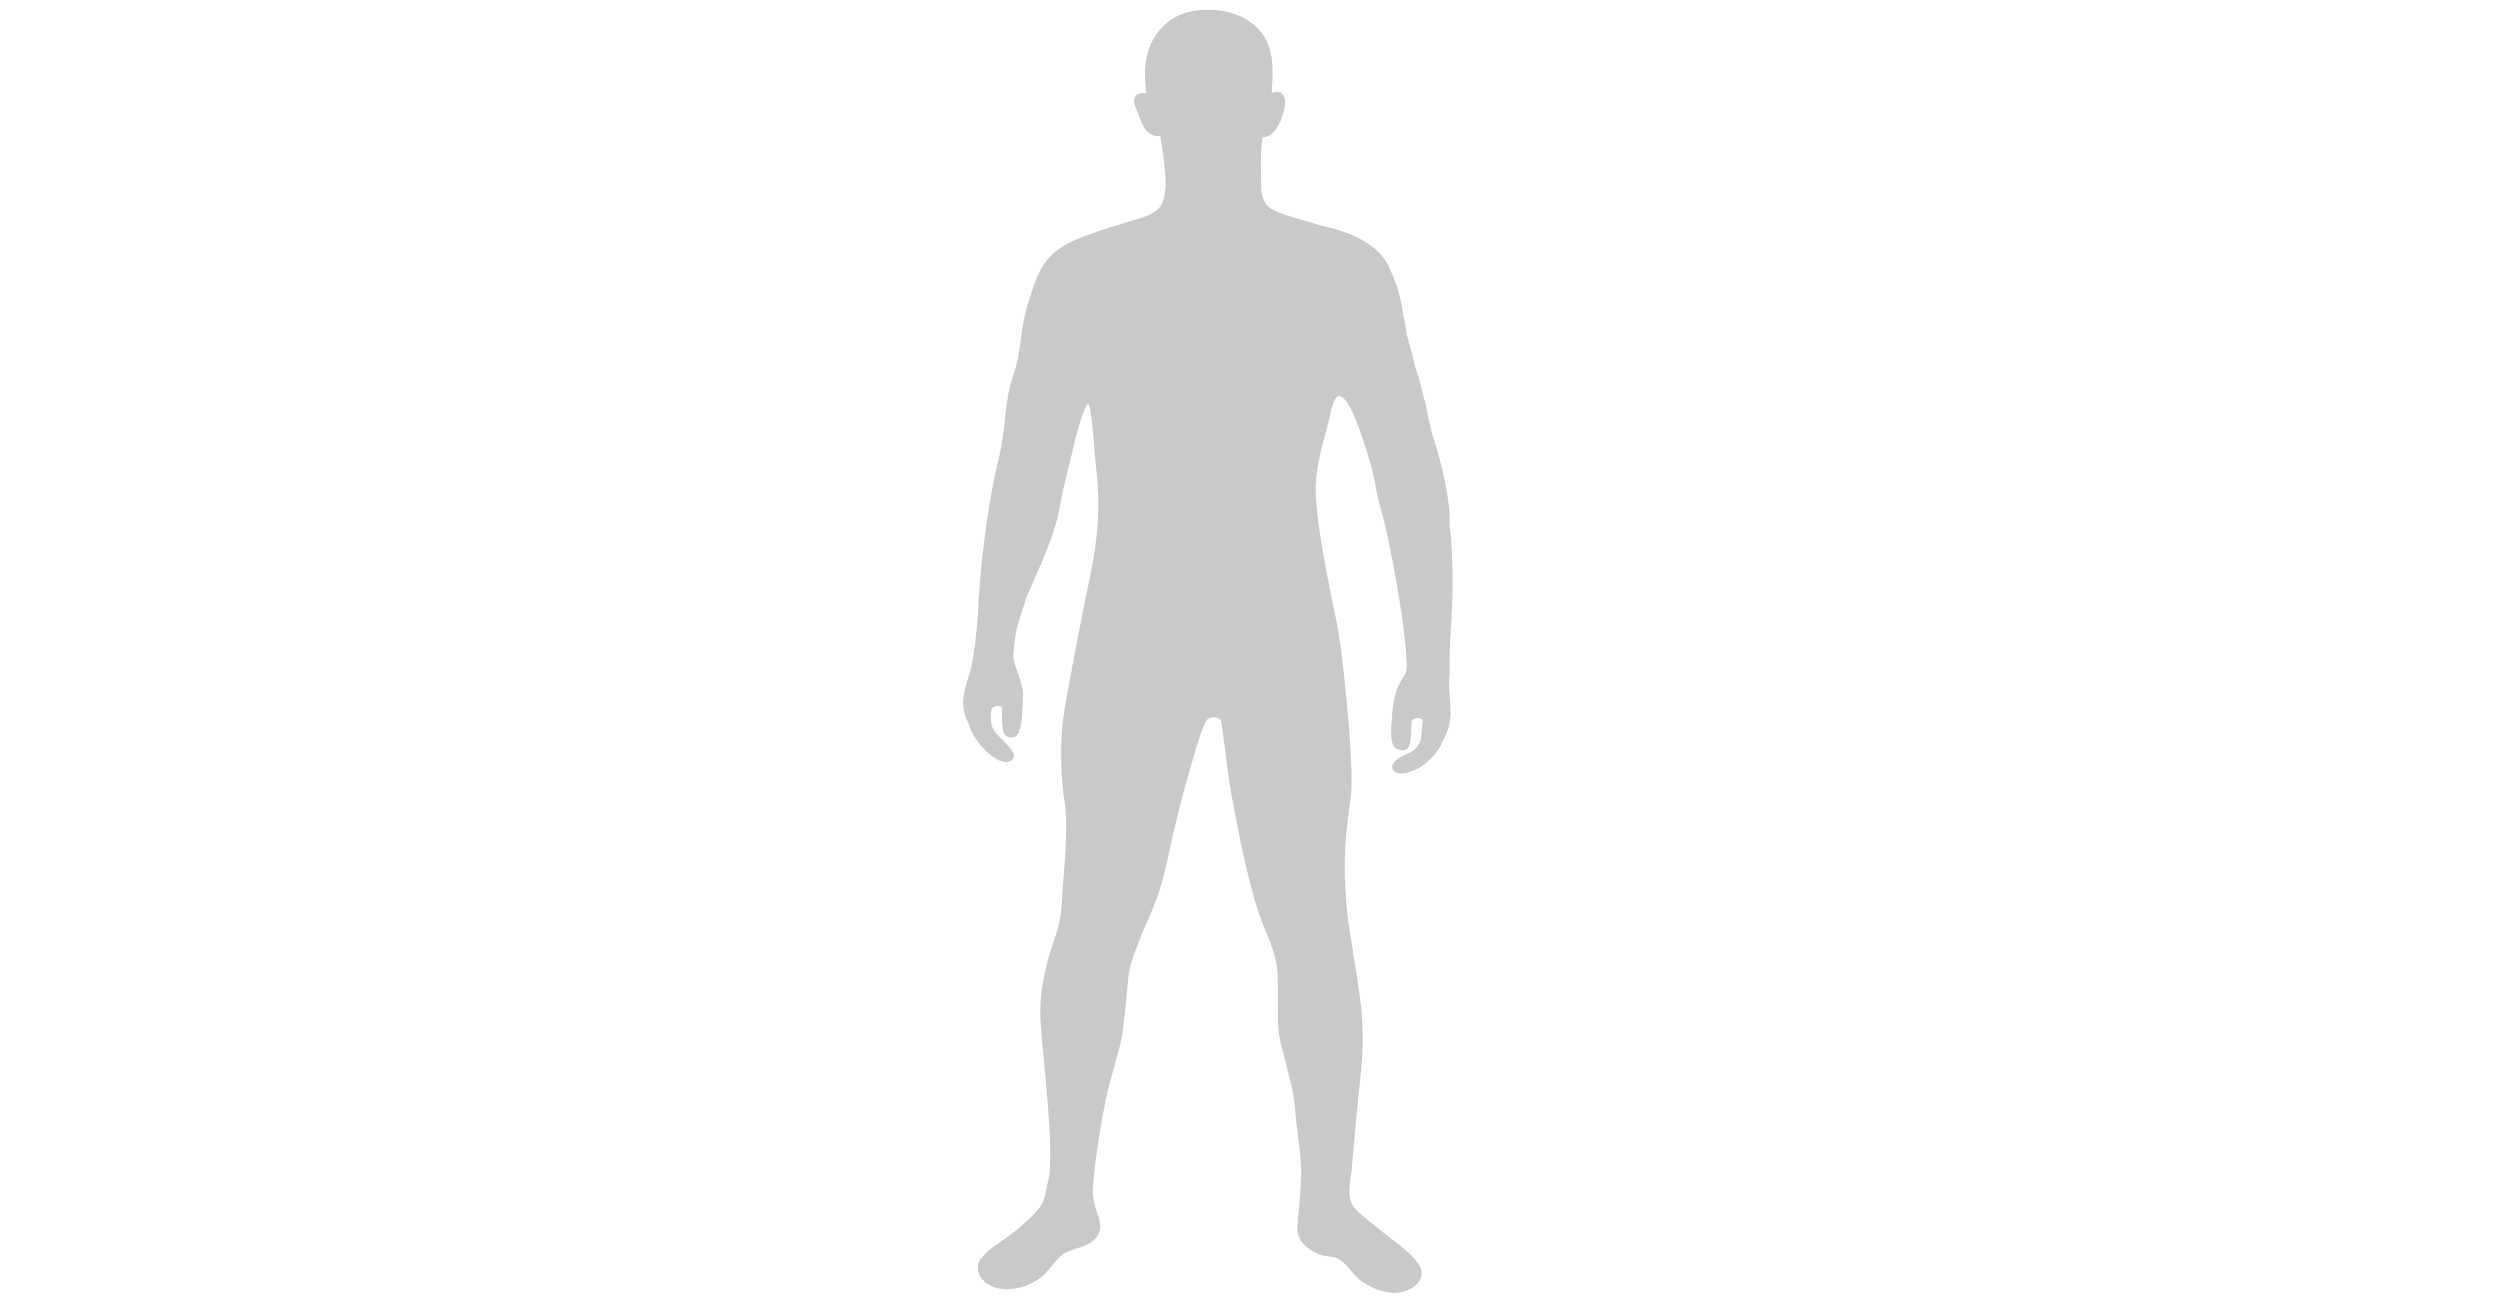 <?xml version="1.0" encoding="UTF-8"?>
<svg width="800px" height="419px" viewBox="0 0 800 419" version="1.1" xmlns="http://www.w3.org/2000/svg" xmlns:xlink="http://www.w3.org/1999/xlink">
    <!-- Generator: Sketch 52.5 (67469) - http://www.bohemiancoding.com/sketch -->
    <title>graph_new</title>
    <desc>Created with Sketch.</desc>
    <g id="graph_new" stroke="none" stroke-width="1" fill="none" fill-rule="evenodd">
        <g id="0" transform="translate(308, 3)" fill="#C9C9C9">
            <path d="M155.845,212.602 L155.845,207.35 C155.845,206.341 156.058,204.321 156.058,201.492 C156.487,195.231 157.127,185.738 156.7,176.85 C156.487,169.982 156.272,168.167 156.058,166.953 C155.845,165.944 155.845,165.338 155.845,162.307 C155.845,155.846 153.066,144.734 151.357,139.282 C150.287,136.251 149.647,132.818 148.792,129.586 C148.578,127.768 148.15,125.747 147.51,123.93 C147.081,121.911 146.654,120.497 146.226,118.678 C145.799,117.062 145.157,115.447 144.517,113.022 L143.875,110.195 C142.593,105.953 142.165,104.337 141.525,99.893 C141.31,99.287 141.31,98.681 141.096,98.076 C140.456,93.833 139.814,89.593 136.609,82.725 C134.043,76.868 128.058,72.827 118.868,70.202 C114.593,69.193 111.172,68.181 107.967,67.171 C107.54,66.969 106.898,66.768 106.471,66.768 C103.906,65.96 101.34,65.152 98.99,63.941 C95.784,62.325 95.57,57.477 95.57,57.275 L95.57,56.265 C95.57,54.042 95.355,47.781 95.57,45.56 C95.57,43.54 95.997,41.721 95.997,40.913 C97.066,40.913 98.776,40.51 100.058,38.692 C101.34,36.875 101.982,35.661 102.624,33.238 C102.837,32.632 103.906,29.198 102.624,27.38 C102.195,26.775 101.555,26.573 100.913,26.371 C100.058,26.371 99.418,26.573 98.99,26.775 L98.99,25.967 C99.418,19.503 99.845,12.232 95.142,6.778 C91.509,2.536 85.31,0.113 78.685,0.113 L78.471,0.113 C72.271,0.113 66.928,2.132 63.509,6.172 C60.088,9.807 58.378,14.857 58.378,20.917 C58.378,22.532 58.593,25.361 58.807,26.977 C58.378,26.775 57.951,26.775 57.525,26.775 C56.456,26.775 55.601,27.179 55.172,28.188 C54.532,29.602 55.172,31.017 56.241,33.44 C56.456,34.248 56.883,35.056 57.309,36.065 C59.02,40.51 61.799,40.711 63.294,40.51 C63.723,42.934 65.005,51.013 65.005,56.063 C64.791,62.123 63.081,64.142 60.088,65.556 C58.593,66.364 56.669,66.969 53.677,67.777 C49.829,68.991 44.7,70.404 37.86,73.029 C25.89,77.675 24.18,83.937 21.187,93.429 L20.761,94.643 C19.479,99.287 19.05,102.52 18.624,105.751 C18.195,109.185 17.768,113.022 15.631,118.88 C14.563,122.92 14.134,125.949 13.707,129.99 C13.279,134.03 12.852,139.08 10.928,146.553 C7.723,160.49 5.37,180.89 4.944,193.817 L4.088,202.502 C3.233,208.966 3.02,210.179 1.096,216.441 C-0.828,222.704 0.883,226.337 1.738,228.154 C1.951,228.558 2.165,228.964 2.165,229.168 C2.593,230.983 4.302,234.012 6.654,236.437 C8.149,238.053 11.355,240.881 13.921,240.881 C14.563,240.881 14.989,240.678 15.418,240.476 C16.058,240.072 16.271,239.668 16.486,239.062 C16.486,237.851 15.631,236.639 13.066,234.012 C9.005,230.175 8.791,228.762 9.218,224.318 C9.218,223.51 10.287,222.904 11.355,222.904 C11.784,222.904 12.21,222.904 12.425,223.106 C12.639,223.308 12.639,223.308 12.639,223.51 C12.639,230.781 12.639,232.801 15.631,233.002 C18.837,233.204 19.05,227.145 19.264,222.704 L19.264,221.691 L19.264,220.277 C19.479,219.268 19.479,218.864 19.05,217.046 C18.837,215.429 18.195,213.614 17.555,211.996 C16.913,209.977 16.058,207.956 16.271,206.744 C16.271,206.744 16.7,200.483 17.34,198.262 C17.768,196.24 20.547,188.161 20.547,187.96 C21.187,186.546 22.043,184.729 22.898,182.506 C25.677,176.446 29.309,167.963 30.807,160.894 C31.875,154.834 32.73,151.805 33.586,147.765 C34.226,145.745 34.654,143.724 35.294,140.897 C37.86,129.99 39.57,126.557 40.21,126.153 C41.066,127.163 41.494,132.818 41.921,137.261 C42.134,139.686 42.348,142.311 42.563,144.734 L42.563,144.936 C43.418,152.615 44.7,163.519 40.639,182.304 C37.218,198.867 34.867,211.391 32.944,222.298 C30.593,235.226 31.662,246.737 32.73,254.21 C33.799,260.27 32.73,272.793 32.088,281.076 C31.875,283.499 31.875,285.519 31.662,286.936 C31.448,291.376 30.378,294.811 28.883,299.051 C28.027,301.678 27.172,304.303 26.532,307.738 C24.18,317.231 24.822,323.088 25.677,332.785 C25.89,334.602 26.104,336.823 26.317,339.248 C27.814,354.8 28.669,368.131 27.601,374.393 L27.386,374.797 C26.317,380.856 25.89,382.472 22.685,385.705 C19.264,389.139 16.271,391.562 12.425,394.187 C9.86,396.007 8.149,397.016 6.226,399.439 C6.012,399.641 4.944,400.853 4.944,402.066 C4.73,403.884 5.37,405.499 6.654,406.711 C8.578,408.935 11.997,409.539 14.134,409.539 C19.906,409.539 23.54,406.913 25.464,405.499 C26.317,404.893 27.172,403.682 28.241,402.472 C29.738,400.651 31.233,398.834 32.944,397.824 C33.799,397.42 34.867,397.016 36.149,396.614 C38.928,395.805 41.921,394.793 43.418,392.168 C44.7,389.745 43.845,387.32 42.989,384.695 C42.348,383.079 41.921,381.26 41.707,379.443 C41.494,374.797 43.845,358.841 45.34,351.569 C45.982,347.327 47.479,342.077 48.761,337.631 C49.403,335.208 50.043,332.986 50.471,331.371 C51.54,326.927 52.608,315.009 53.035,309.959 C53.464,305.921 54.532,303.092 57.738,295.013 L59.02,292.184 C59.448,291.174 59.875,290.167 60.302,289.155 C62.226,284.509 63.936,280.472 66.287,268.757 C69.494,254.009 76.119,230.175 78.043,227.549 C78.471,226.943 79.325,226.539 80.395,226.539 C81.249,226.539 82.317,226.741 82.746,227.751 C82.959,228.558 83.814,234.82 84.456,240.476 C85.096,245.728 85.951,250.98 86.38,252.999 L86.807,255.222 C88.73,265.724 92.578,285.115 97.066,295.013 C100.913,304.102 100.913,306.728 100.913,313.798 L100.913,317.836 C100.913,327.331 100.913,327.734 103.264,336.217 L103.906,339.046 C105.83,346.317 106.043,347.731 106.471,352.175 C106.471,352.983 106.685,353.993 106.685,355.002 C106.898,356.82 107.111,358.639 107.325,360.256 C107.753,364.295 108.395,367.929 108.395,372.575 C108.18,378.029 107.753,383.685 107.325,386.714 C107.325,388.128 107.111,388.935 107.111,389.139 L107.111,389.341 C107.111,391.36 107.111,393.985 111.388,397.016 C113.096,398.026 114.807,398.834 116.944,399.035 C118.868,399.237 120.15,399.439 121.433,400.651 C122.502,401.459 123.355,402.472 124.211,403.48 C125.279,404.893 126.776,406.509 128.487,407.518 C131.692,409.337 132.761,409.943 136.395,410.549 C136.822,410.751 137.464,410.751 137.891,410.751 C140.67,410.751 143.449,409.741 145.157,408.124 C147.294,406.307 147.51,403.48 145.799,401.257 C144.517,399.641 143.662,398.632 141.952,397.218 C140.883,396.208 139.601,395.197 138.532,394.389 L136.395,392.774 C133.403,390.351 130.195,387.926 127.203,385.301 C123.142,382.068 123.57,378.635 124.211,373.585 C124.426,372.374 124.639,371.162 124.639,369.95 C125.279,362.273 126.348,350.762 127.631,338.642 C128.7,326.525 127.845,320.061 125.921,307.536 C125.494,304.909 125.066,302.688 124.852,300.669 C123.57,293.196 122.929,289.357 122.502,280.874 C121.86,269.764 122.929,261.08 124.211,252.393 C125.494,242.901 122.073,211.794 121.005,203.917 C120.363,199.069 119.294,193.615 118.012,187.96 C116.73,180.89 115.02,173.013 113.951,164.732 C112.67,154.228 112.456,150.592 115.02,139.888 C116.517,134.636 116.73,133.222 116.944,132.616 C117.157,131.807 117.157,131.807 117.799,129.182 L117.799,128.778 C118.441,126.759 119.081,123.728 120.578,123.728 C120.791,123.728 121.218,123.93 121.433,124.132 C122.715,124.738 123.784,126.961 125.066,129.384 L125.494,130.595 C126.776,133.222 131.692,147.361 132.332,153.421 C132.761,155.846 133.188,157.661 133.83,159.884 C134.898,163.317 135.967,167.761 137.891,178.063 C141.096,194.827 142.165,205.937 142.165,210.785 C142.165,211.996 141.525,213.006 140.67,214.218 C140.028,215.429 139.172,216.846 138.746,218.46 C137.891,221.489 137.677,223.106 137.464,225.529 L137.464,226.337 C137.035,230.579 136.822,234.618 138.317,236.235 C138.746,236.639 139.172,236.841 139.814,236.841 C140.028,236.841 140.028,237.043 140.241,237.043 L140.883,237.043 C143.02,237.043 143.662,235.226 143.662,227.952 C143.875,227.145 144.944,226.741 145.586,226.741 C146.226,226.741 146.654,226.943 147.081,227.145 C147.081,227.347 147.294,227.549 147.294,227.751 C147.294,228.154 147.081,228.558 147.081,229.168 C146.868,233.204 146.868,236.235 142.38,238.256 C139.388,239.264 137.677,240.881 137.464,242.295 C137.464,242.901 137.677,243.506 138.317,243.91 C138.746,244.314 139.388,244.516 140.241,244.516 C142.807,244.516 146.441,242.901 148.15,241.283 C150.929,239.062 152.852,236.235 153.494,234.618 C153.708,234.214 153.708,234.012 153.921,233.608 C154.99,231.793 156.7,227.952 156.058,222.095 C155.631,217.652 155.631,215.631 155.845,212.602" id="Fill-1-Copy-2"></path>
        </g>
    </g>
</svg>